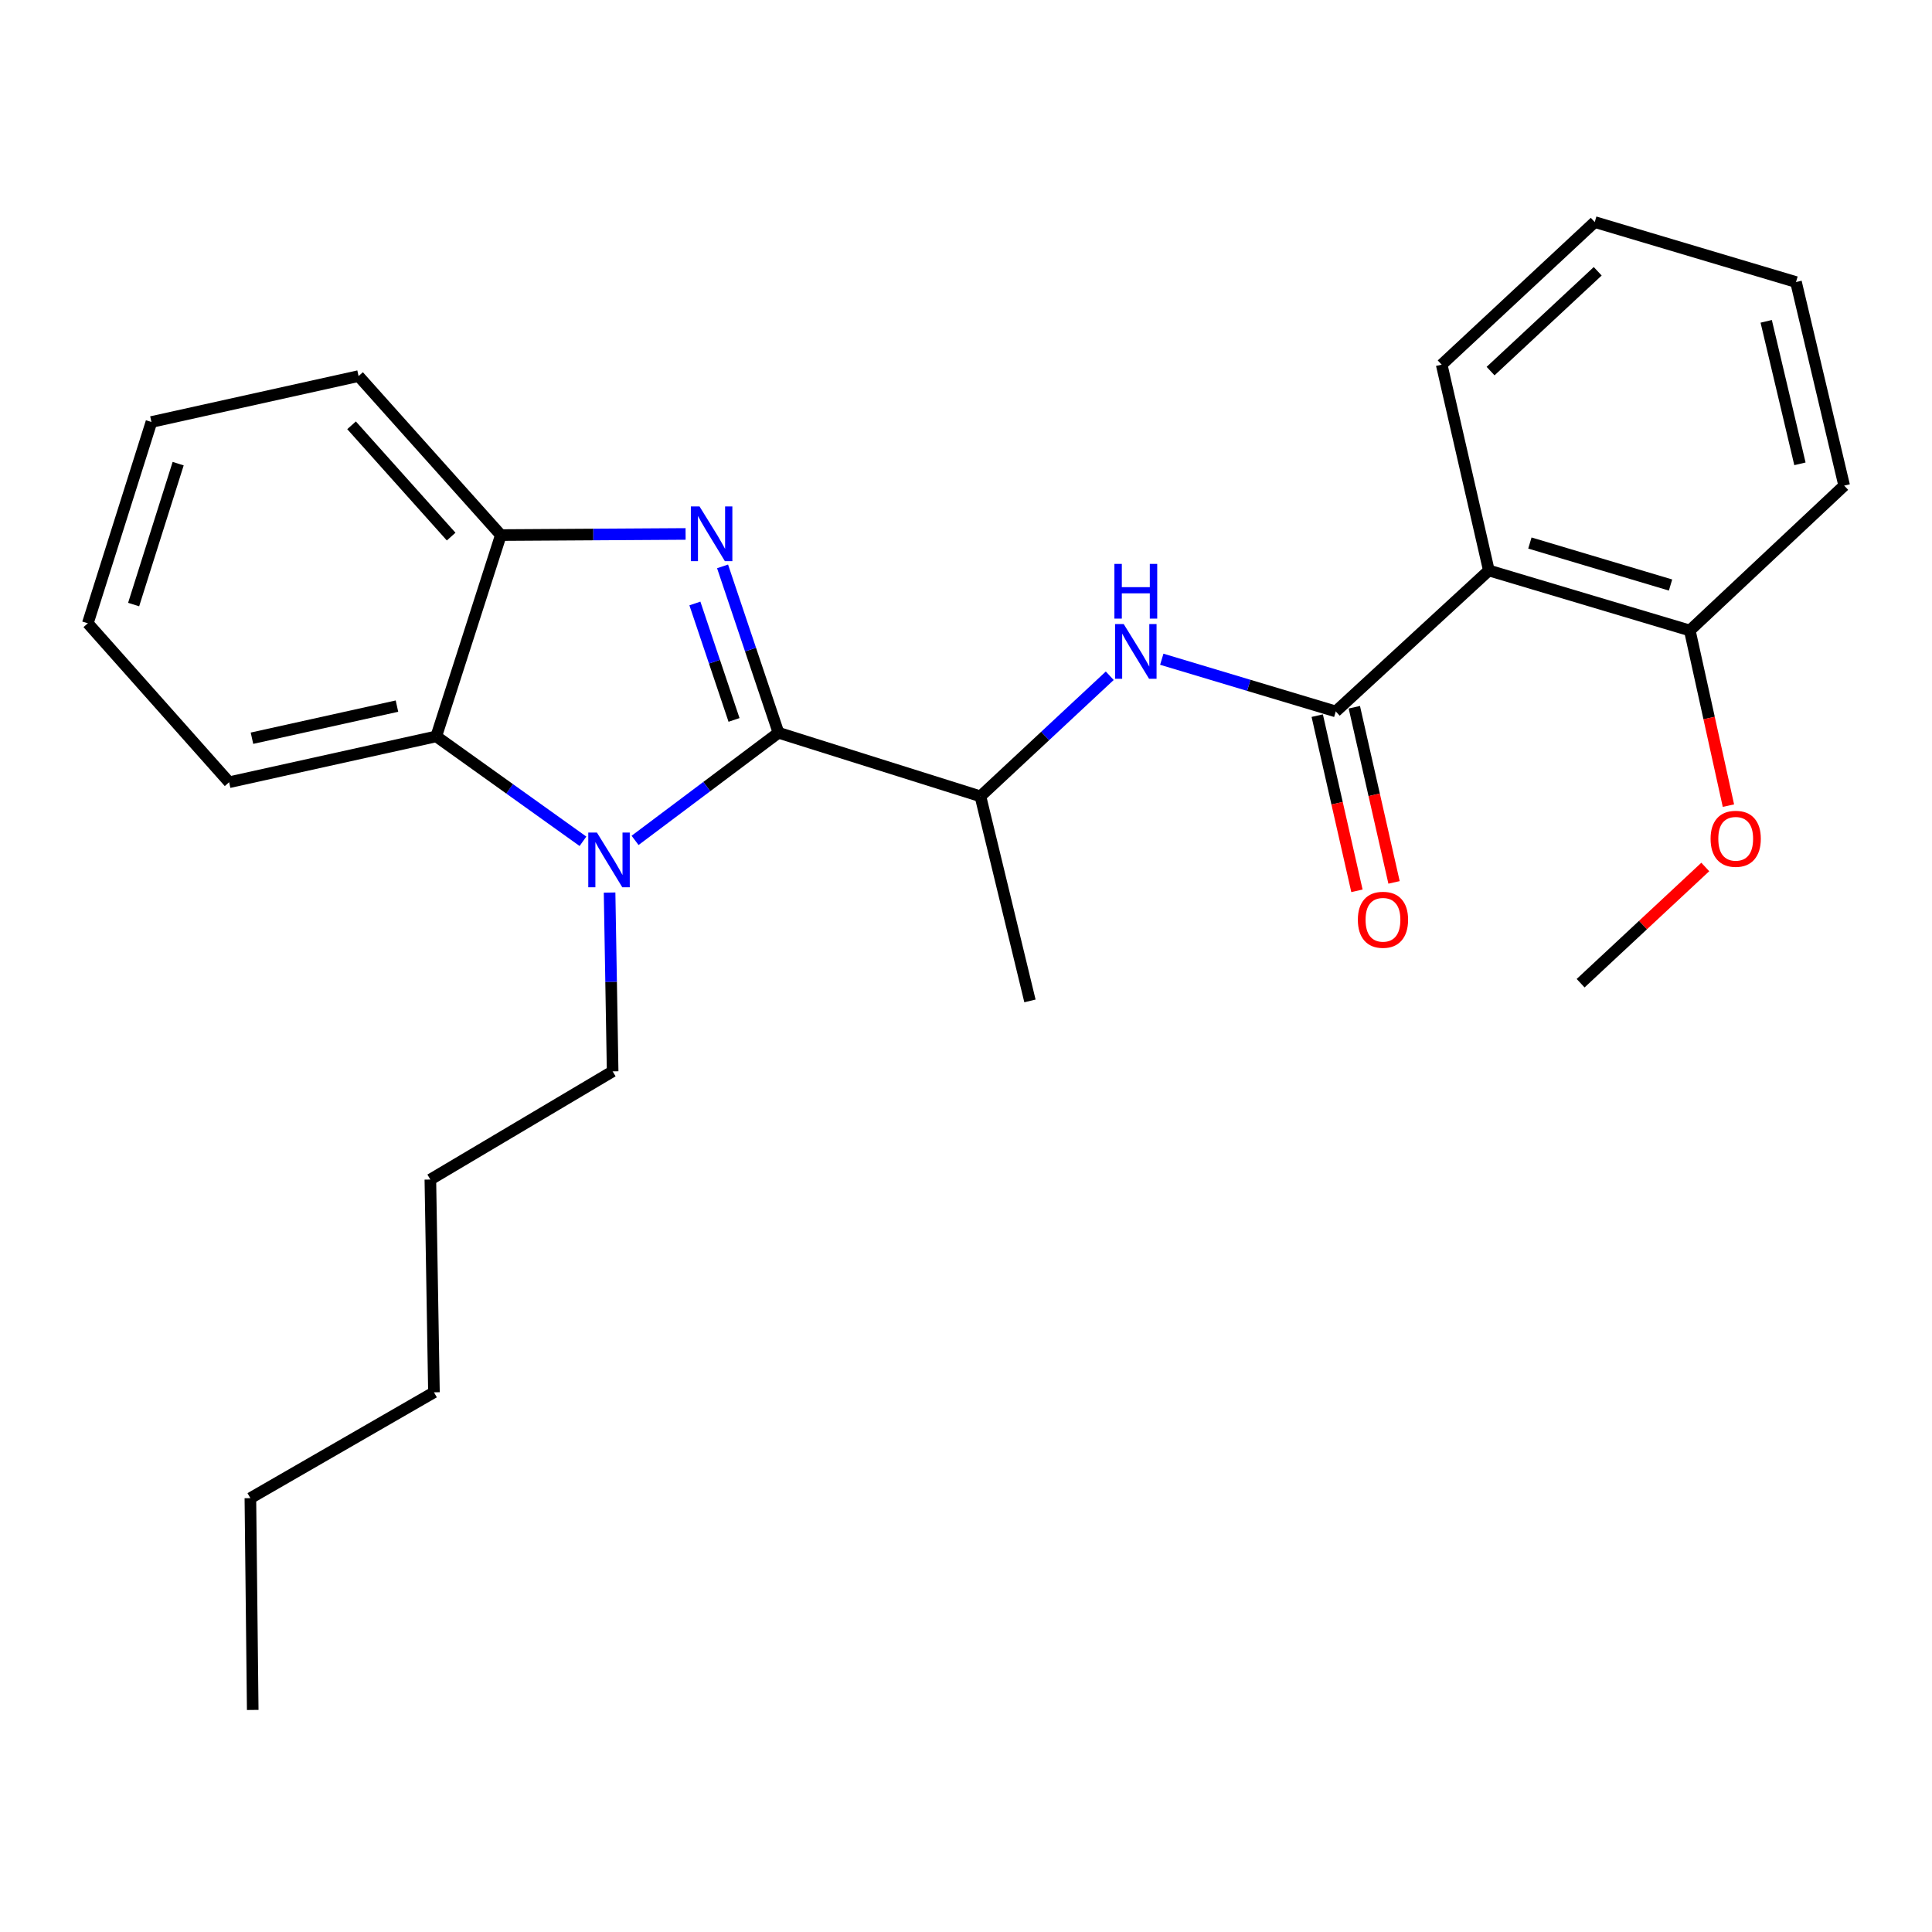 <?xml version='1.0' encoding='iso-8859-1'?>
<svg version='1.1' baseProfile='full'
              xmlns='http://www.w3.org/2000/svg'
                      xmlns:rdkit='http://www.rdkit.org/xml'
                      xmlns:xlink='http://www.w3.org/1999/xlink'
                  xml:space='preserve'
width='1000px' height='1000px' viewBox='0 0 1000 1000'>
<!-- END OF HEADER -->
<rect style='opacity:1.0;fill:#FFFFFF;stroke:none' width='1000' height='1000' x='0' y='0'> </rect>
<path class='bond-0' d='M 402.939,379.278 L 388.469,336.221' style='fill:none;fill-rule:evenodd;stroke:#000000;stroke-width:6px;stroke-linecap:butt;stroke-linejoin:miter;stroke-opacity:1' />
<path class='bond-0' d='M 388.469,336.221 L 373.999,293.164' style='fill:none;fill-rule:evenodd;stroke:#0000FF;stroke-width:6px;stroke-linecap:butt;stroke-linejoin:miter;stroke-opacity:1' />
<path class='bond-0' d='M 379.934,372.633 L 369.805,342.493' style='fill:none;fill-rule:evenodd;stroke:#000000;stroke-width:6px;stroke-linecap:butt;stroke-linejoin:miter;stroke-opacity:1' />
<path class='bond-0' d='M 369.805,342.493 L 359.676,312.354' style='fill:none;fill-rule:evenodd;stroke:#0000FF;stroke-width:6px;stroke-linecap:butt;stroke-linejoin:miter;stroke-opacity:1' />
<path class='bond-1' d='M 402.939,379.278 L 365.825,407.129' style='fill:none;fill-rule:evenodd;stroke:#000000;stroke-width:6px;stroke-linecap:butt;stroke-linejoin:miter;stroke-opacity:1' />
<path class='bond-1' d='M 365.825,407.129 L 328.712,434.981' style='fill:none;fill-rule:evenodd;stroke:#0000FF;stroke-width:6px;stroke-linecap:butt;stroke-linejoin:miter;stroke-opacity:1' />
<path class='bond-7' d='M 402.939,379.278 L 507.471,412.182' style='fill:none;fill-rule:evenodd;stroke:#000000;stroke-width:6px;stroke-linecap:butt;stroke-linejoin:miter;stroke-opacity:1' />
<path class='bond-5' d='M 354.861,276.37 L 307.047,276.663' style='fill:none;fill-rule:evenodd;stroke:#0000FF;stroke-width:6px;stroke-linecap:butt;stroke-linejoin:miter;stroke-opacity:1' />
<path class='bond-5' d='M 307.047,276.663 L 259.234,276.955' style='fill:none;fill-rule:evenodd;stroke:#000000;stroke-width:6px;stroke-linecap:butt;stroke-linejoin:miter;stroke-opacity:1' />
<path class='bond-4' d='M 301.742,435.452 L 263.773,408.3' style='fill:none;fill-rule:evenodd;stroke:#0000FF;stroke-width:6px;stroke-linecap:butt;stroke-linejoin:miter;stroke-opacity:1' />
<path class='bond-4' d='M 263.773,408.3 L 225.805,381.149' style='fill:none;fill-rule:evenodd;stroke:#000000;stroke-width:6px;stroke-linecap:butt;stroke-linejoin:miter;stroke-opacity:1' />
<path class='bond-10' d='M 315.519,461.994 L 316.31,508.262' style='fill:none;fill-rule:evenodd;stroke:#0000FF;stroke-width:6px;stroke-linecap:butt;stroke-linejoin:miter;stroke-opacity:1' />
<path class='bond-10' d='M 316.31,508.262 L 317.101,554.531' style='fill:none;fill-rule:evenodd;stroke:#000000;stroke-width:6px;stroke-linecap:butt;stroke-linejoin:miter;stroke-opacity:1' />
<path class='bond-2' d='M 691.398,368.241 L 646.367,354.729' style='fill:none;fill-rule:evenodd;stroke:#000000;stroke-width:6px;stroke-linecap:butt;stroke-linejoin:miter;stroke-opacity:1' />
<path class='bond-2' d='M 646.367,354.729 L 601.336,341.218' style='fill:none;fill-rule:evenodd;stroke:#0000FF;stroke-width:6px;stroke-linecap:butt;stroke-linejoin:miter;stroke-opacity:1' />
<path class='bond-3' d='M 691.398,368.241 L 770.629,295.278' style='fill:none;fill-rule:evenodd;stroke:#000000;stroke-width:6px;stroke-linecap:butt;stroke-linejoin:miter;stroke-opacity:1' />
<path class='bond-8' d='M 681.797,370.417 L 692.074,415.75' style='fill:none;fill-rule:evenodd;stroke:#000000;stroke-width:6px;stroke-linecap:butt;stroke-linejoin:miter;stroke-opacity:1' />
<path class='bond-8' d='M 692.074,415.75 L 702.351,461.084' style='fill:none;fill-rule:evenodd;stroke:#FF0000;stroke-width:6px;stroke-linecap:butt;stroke-linejoin:miter;stroke-opacity:1' />
<path class='bond-8' d='M 701,366.064 L 711.277,411.397' style='fill:none;fill-rule:evenodd;stroke:#000000;stroke-width:6px;stroke-linecap:butt;stroke-linejoin:miter;stroke-opacity:1' />
<path class='bond-8' d='M 711.277,411.397 L 721.554,456.73' style='fill:none;fill-rule:evenodd;stroke:#FF0000;stroke-width:6px;stroke-linecap:butt;stroke-linejoin:miter;stroke-opacity:1' />
<path class='bond-9' d='M 770.629,295.278 L 874.637,326.334' style='fill:none;fill-rule:evenodd;stroke:#000000;stroke-width:6px;stroke-linecap:butt;stroke-linejoin:miter;stroke-opacity:1' />
<path class='bond-9' d='M 791.864,281.069 L 864.669,302.808' style='fill:none;fill-rule:evenodd;stroke:#000000;stroke-width:6px;stroke-linecap:butt;stroke-linejoin:miter;stroke-opacity:1' />
<path class='bond-11' d='M 770.629,295.278 L 746.213,188.744' style='fill:none;fill-rule:evenodd;stroke:#000000;stroke-width:6px;stroke-linecap:butt;stroke-linejoin:miter;stroke-opacity:1' />
<path class='bond-13' d='M 225.805,381.149 L 118.592,404.886' style='fill:none;fill-rule:evenodd;stroke:#000000;stroke-width:6px;stroke-linecap:butt;stroke-linejoin:miter;stroke-opacity:1' />
<path class='bond-13' d='M 205.466,365.485 L 130.418,382.101' style='fill:none;fill-rule:evenodd;stroke:#000000;stroke-width:6px;stroke-linecap:butt;stroke-linejoin:miter;stroke-opacity:1' />
<path class='bond-26' d='M 225.805,381.149 L 259.234,276.955' style='fill:none;fill-rule:evenodd;stroke:#000000;stroke-width:6px;stroke-linecap:butt;stroke-linejoin:miter;stroke-opacity:1' />
<path class='bond-14' d='M 259.234,276.955 L 185.593,194.662' style='fill:none;fill-rule:evenodd;stroke:#000000;stroke-width:6px;stroke-linecap:butt;stroke-linejoin:miter;stroke-opacity:1' />
<path class='bond-14' d='M 233.515,277.741 L 181.966,220.136' style='fill:none;fill-rule:evenodd;stroke:#000000;stroke-width:6px;stroke-linecap:butt;stroke-linejoin:miter;stroke-opacity:1' />
<path class='bond-6' d='M 574.405,349.764 L 540.938,380.973' style='fill:none;fill-rule:evenodd;stroke:#0000FF;stroke-width:6px;stroke-linecap:butt;stroke-linejoin:miter;stroke-opacity:1' />
<path class='bond-6' d='M 540.938,380.973 L 507.471,412.182' style='fill:none;fill-rule:evenodd;stroke:#000000;stroke-width:6px;stroke-linecap:butt;stroke-linejoin:miter;stroke-opacity:1' />
<path class='bond-15' d='M 507.471,412.182 L 533.101,518.071' style='fill:none;fill-rule:evenodd;stroke:#000000;stroke-width:6px;stroke-linecap:butt;stroke-linejoin:miter;stroke-opacity:1' />
<path class='bond-12' d='M 874.637,326.334 L 884.633,371.663' style='fill:none;fill-rule:evenodd;stroke:#000000;stroke-width:6px;stroke-linecap:butt;stroke-linejoin:miter;stroke-opacity:1' />
<path class='bond-12' d='M 884.633,371.663 L 894.63,416.993' style='fill:none;fill-rule:evenodd;stroke:#FF0000;stroke-width:6px;stroke-linecap:butt;stroke-linejoin:miter;stroke-opacity:1' />
<path class='bond-16' d='M 874.637,326.334 L 954.545,251.347' style='fill:none;fill-rule:evenodd;stroke:#000000;stroke-width:6px;stroke-linecap:butt;stroke-linejoin:miter;stroke-opacity:1' />
<path class='bond-18' d='M 317.101,554.531 L 222.753,610.527' style='fill:none;fill-rule:evenodd;stroke:#000000;stroke-width:6px;stroke-linecap:butt;stroke-linejoin:miter;stroke-opacity:1' />
<path class='bond-21' d='M 746.213,188.744 L 825.433,114.939' style='fill:none;fill-rule:evenodd;stroke:#000000;stroke-width:6px;stroke-linecap:butt;stroke-linejoin:miter;stroke-opacity:1' />
<path class='bond-21' d='M 771.518,192.08 L 826.972,140.416' style='fill:none;fill-rule:evenodd;stroke:#000000;stroke-width:6px;stroke-linecap:butt;stroke-linejoin:miter;stroke-opacity:1' />
<path class='bond-17' d='M 882.652,448.748 L 850.389,478.826' style='fill:none;fill-rule:evenodd;stroke:#FF0000;stroke-width:6px;stroke-linecap:butt;stroke-linejoin:miter;stroke-opacity:1' />
<path class='bond-17' d='M 850.389,478.826 L 818.126,508.904' style='fill:none;fill-rule:evenodd;stroke:#000000;stroke-width:6px;stroke-linecap:butt;stroke-linejoin:miter;stroke-opacity:1' />
<path class='bond-22' d='M 118.592,404.886 L 45.455,322.614' style='fill:none;fill-rule:evenodd;stroke:#000000;stroke-width:6px;stroke-linecap:butt;stroke-linejoin:miter;stroke-opacity:1' />
<path class='bond-23' d='M 185.593,194.662 L 78.381,218.421' style='fill:none;fill-rule:evenodd;stroke:#000000;stroke-width:6px;stroke-linecap:butt;stroke-linejoin:miter;stroke-opacity:1' />
<path class='bond-28' d='M 954.545,251.347 L 929.605,145.983' style='fill:none;fill-rule:evenodd;stroke:#000000;stroke-width:6px;stroke-linecap:butt;stroke-linejoin:miter;stroke-opacity:1' />
<path class='bond-28' d='M 931.644,240.078 L 914.185,166.323' style='fill:none;fill-rule:evenodd;stroke:#000000;stroke-width:6px;stroke-linecap:butt;stroke-linejoin:miter;stroke-opacity:1' />
<path class='bond-20' d='M 222.753,610.527 L 224.612,720.66' style='fill:none;fill-rule:evenodd;stroke:#000000;stroke-width:6px;stroke-linecap:butt;stroke-linejoin:miter;stroke-opacity:1' />
<path class='bond-19' d='M 129.597,775.442 L 224.612,720.66' style='fill:none;fill-rule:evenodd;stroke:#000000;stroke-width:6px;stroke-linecap:butt;stroke-linejoin:miter;stroke-opacity:1' />
<path class='bond-24' d='M 129.597,775.442 L 130.811,885.061' style='fill:none;fill-rule:evenodd;stroke:#000000;stroke-width:6px;stroke-linecap:butt;stroke-linejoin:miter;stroke-opacity:1' />
<path class='bond-25' d='M 825.433,114.939 L 929.605,145.983' style='fill:none;fill-rule:evenodd;stroke:#000000;stroke-width:6px;stroke-linecap:butt;stroke-linejoin:miter;stroke-opacity:1' />
<path class='bond-27' d='M 45.455,322.614 L 78.381,218.421' style='fill:none;fill-rule:evenodd;stroke:#000000;stroke-width:6px;stroke-linecap:butt;stroke-linejoin:miter;stroke-opacity:1' />
<path class='bond-27' d='M 69.168,312.918 L 92.217,239.983' style='fill:none;fill-rule:evenodd;stroke:#000000;stroke-width:6px;stroke-linecap:butt;stroke-linejoin:miter;stroke-opacity:1' />
<path  class='atom-1' d='M 362.068 262.128
L 371.348 277.128
Q 372.268 278.608, 373.748 281.288
Q 375.228 283.968, 375.308 284.128
L 375.308 262.128
L 379.068 262.128
L 379.068 290.448
L 375.188 290.448
L 365.228 274.048
Q 364.068 272.128, 362.828 269.928
Q 361.628 267.728, 361.268 267.048
L 361.268 290.448
L 357.588 290.448
L 357.588 262.128
L 362.068 262.128
' fill='#0000FF'/>
<path  class='atom-2' d='M 308.97 430.937
L 318.25 445.937
Q 319.17 447.417, 320.65 450.097
Q 322.13 452.777, 322.21 452.937
L 322.21 430.937
L 325.97 430.937
L 325.97 459.257
L 322.09 459.257
L 312.13 442.857
Q 310.97 440.937, 309.73 438.737
Q 308.53 436.537, 308.17 435.857
L 308.17 459.257
L 304.49 459.257
L 304.49 430.937
L 308.97 430.937
' fill='#0000FF'/>
<path  class='atom-7' d='M 581.634 323.025
L 590.914 338.025
Q 591.834 339.505, 593.314 342.185
Q 594.794 344.865, 594.874 345.025
L 594.874 323.025
L 598.634 323.025
L 598.634 351.345
L 594.754 351.345
L 584.794 334.945
Q 583.634 333.025, 582.394 330.825
Q 581.194 328.625, 580.834 327.945
L 580.834 351.345
L 577.154 351.345
L 577.154 323.025
L 581.634 323.025
' fill='#0000FF'/>
<path  class='atom-7' d='M 576.814 291.873
L 580.654 291.873
L 580.654 303.913
L 595.134 303.913
L 595.134 291.873
L 598.974 291.873
L 598.974 320.193
L 595.134 320.193
L 595.134 307.113
L 580.654 307.113
L 580.654 320.193
L 576.814 320.193
L 576.814 291.873
' fill='#0000FF'/>
<path  class='atom-9' d='M 702.825 476.069
Q 702.825 469.269, 706.185 465.469
Q 709.545 461.669, 715.825 461.669
Q 722.105 461.669, 725.465 465.469
Q 728.825 469.269, 728.825 476.069
Q 728.825 482.949, 725.425 486.869
Q 722.025 490.749, 715.825 490.749
Q 709.585 490.749, 706.185 486.869
Q 702.825 482.989, 702.825 476.069
M 715.825 487.549
Q 720.145 487.549, 722.465 484.669
Q 724.825 481.749, 724.825 476.069
Q 724.825 470.509, 722.465 467.709
Q 720.145 464.869, 715.825 464.869
Q 711.505 464.869, 709.145 467.669
Q 706.825 470.469, 706.825 476.069
Q 706.825 481.789, 709.145 484.669
Q 711.505 487.549, 715.825 487.549
' fill='#FF0000'/>
<path  class='atom-13' d='M 885.396 434.151
Q 885.396 427.351, 888.756 423.551
Q 892.116 419.751, 898.396 419.751
Q 904.676 419.751, 908.036 423.551
Q 911.396 427.351, 911.396 434.151
Q 911.396 441.031, 907.996 444.951
Q 904.596 448.831, 898.396 448.831
Q 892.156 448.831, 888.756 444.951
Q 885.396 441.071, 885.396 434.151
M 898.396 445.631
Q 902.716 445.631, 905.036 442.751
Q 907.396 439.831, 907.396 434.151
Q 907.396 428.591, 905.036 425.791
Q 902.716 422.951, 898.396 422.951
Q 894.076 422.951, 891.716 425.751
Q 889.396 428.551, 889.396 434.151
Q 889.396 439.871, 891.716 442.751
Q 894.076 445.631, 898.396 445.631
' fill='#FF0000'/>
</svg>
